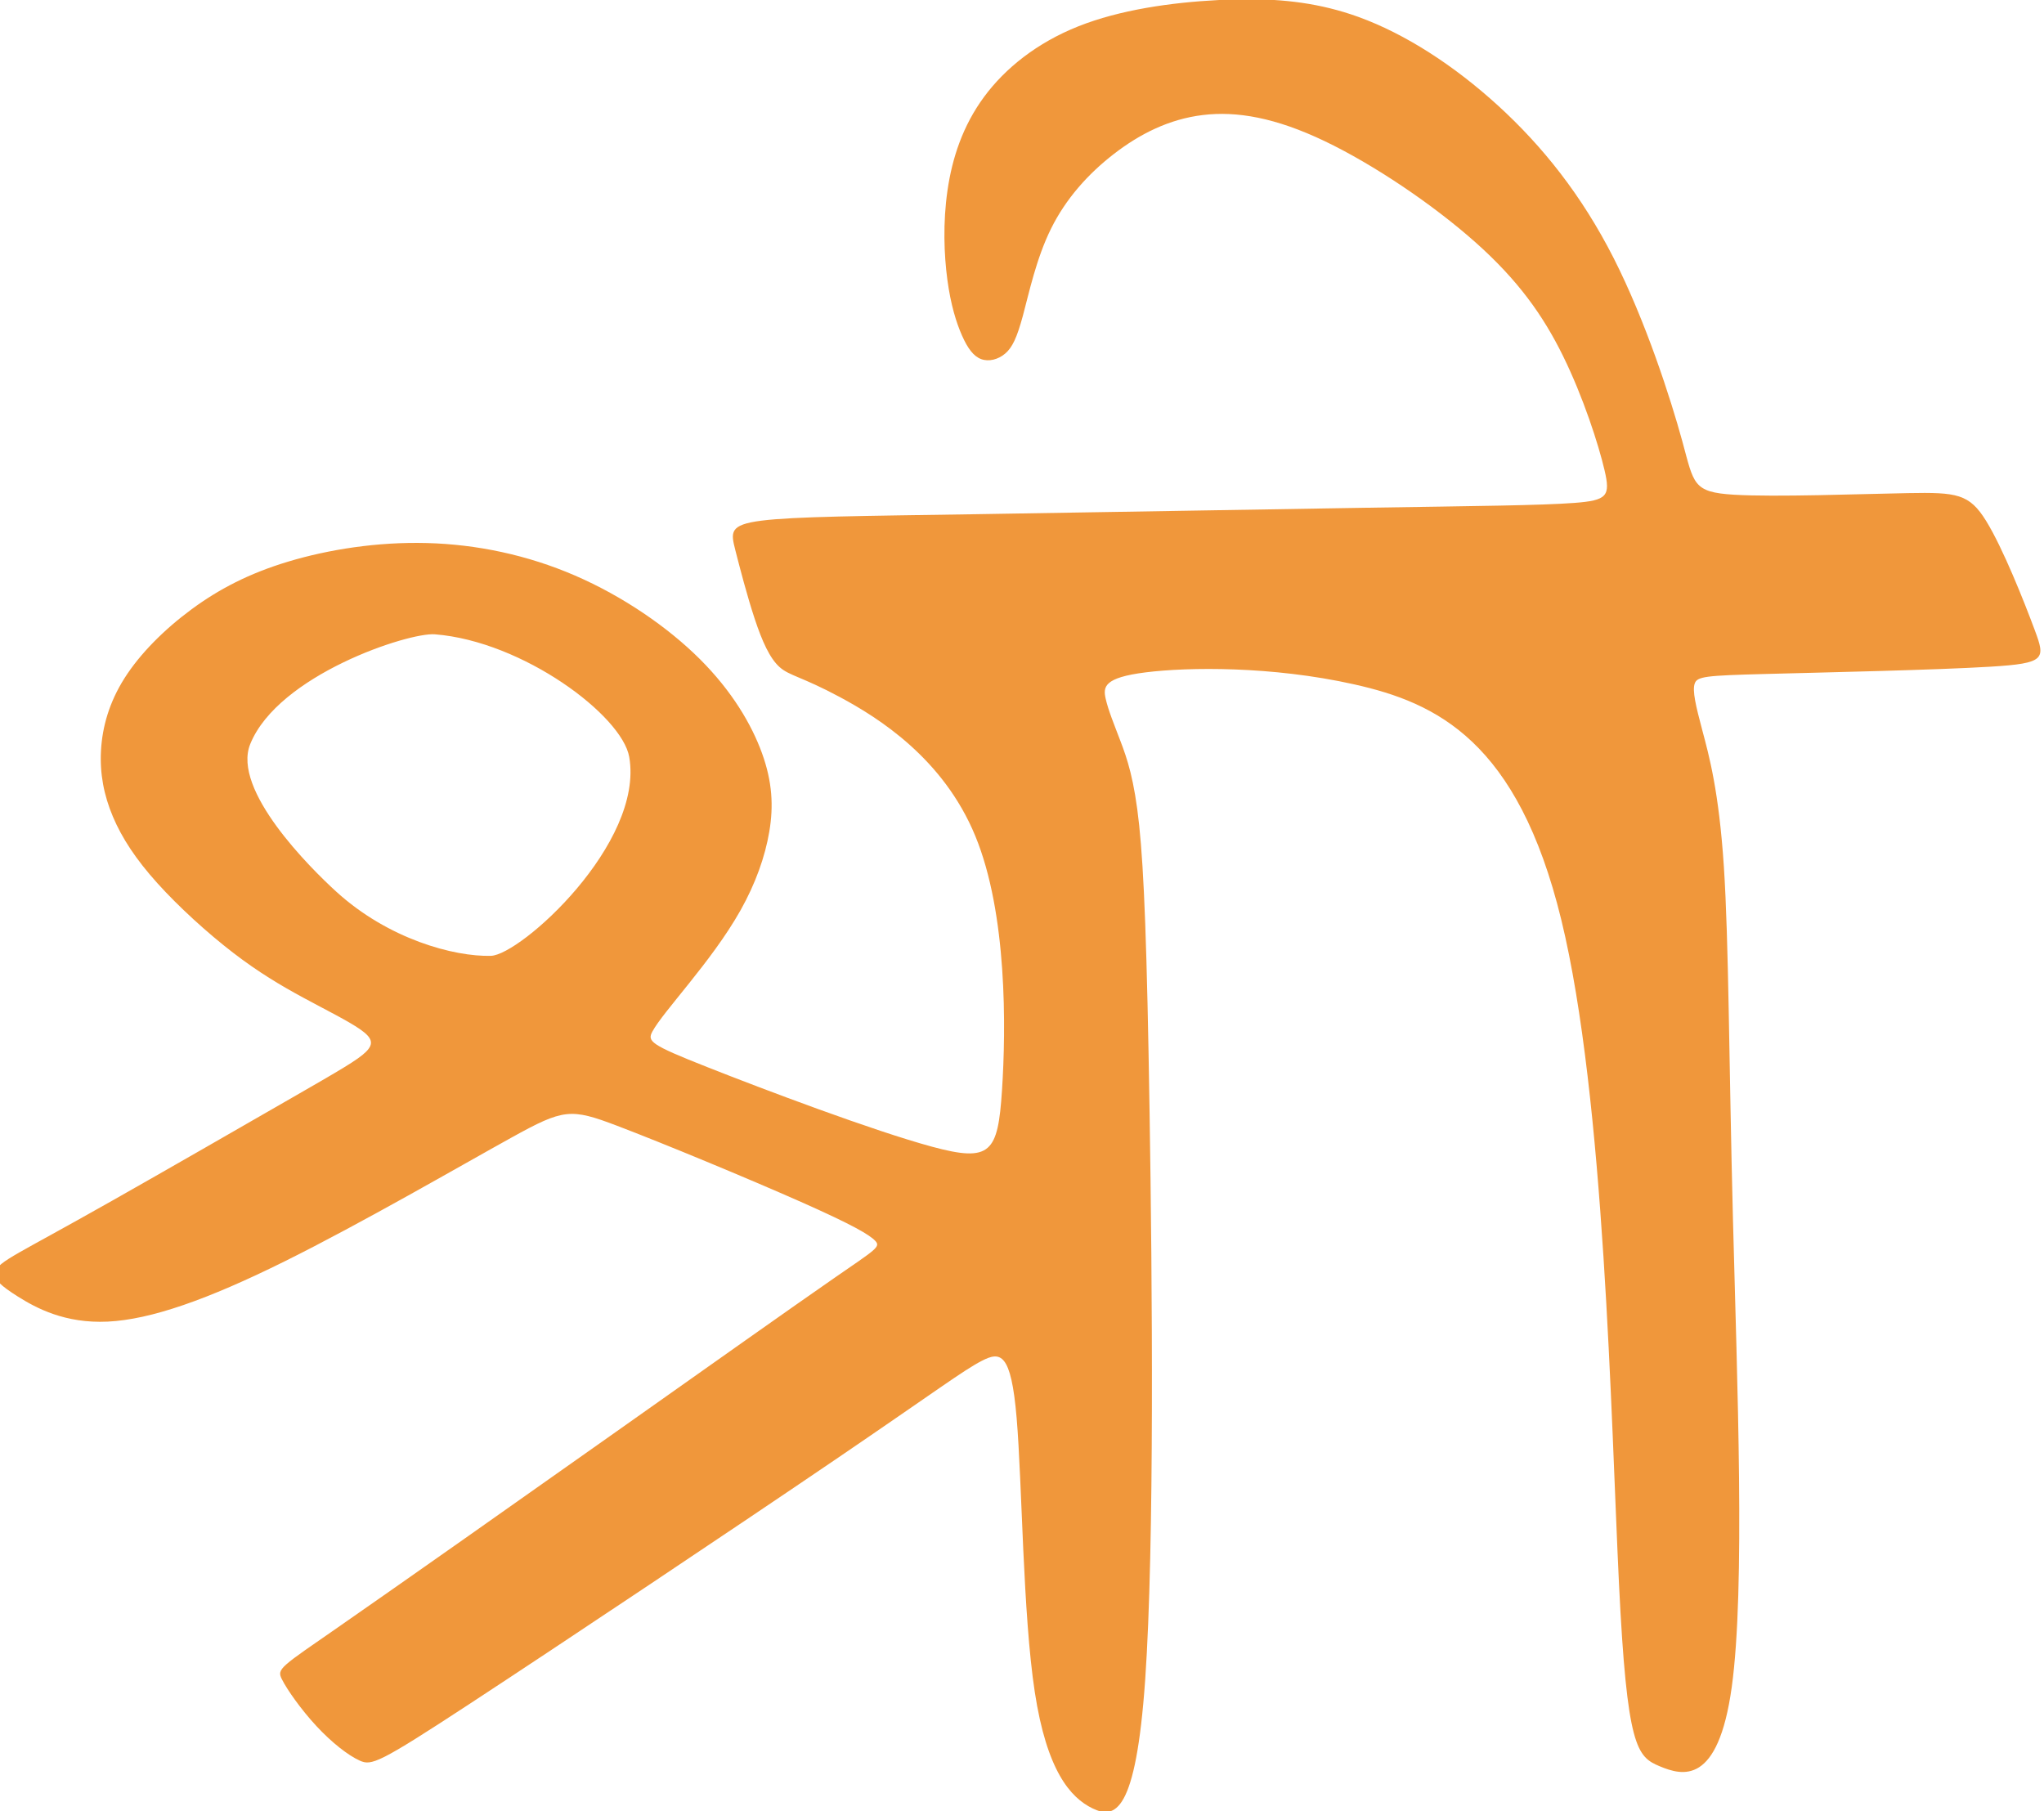 <?xml version="1.0" encoding="UTF-8" standalone="no"?>
<svg
   xmlns:dc="http://purl.org/dc/elements/1.1/"
   xmlns:cc="http://creativecommons.org/ns#"
   xmlns:rdf="http://www.w3.org/1999/02/22-rdf-syntax-ns#"
   xmlns:svg="http://www.w3.org/2000/svg"
   xmlns="http://www.w3.org/2000/svg"
   xmlns:sodipodi="http://sodipodi.sourceforge.net/DTD/sodipodi-0.dtd"
   xmlns:inkscape="http://www.inkscape.org/namespaces/inkscape"
   inkscape:version="1.0 (4035a4fb49, 2020-05-01)"
   sodipodi:docname="favicon.svg"
   id="svg8"
   version="1.1"
   viewBox="0 0 132.551 117.462"
   height="117.462mm"
   width="132.551mm">
  <sodipodi:namedview
     fit-margin-bottom="0"
     fit-margin-right="0"
     fit-margin-left="0"
     fit-margin-top="0"
     inkscape:current-layer="svg8"
     inkscape:window-maximized="1"
     inkscape:window-y="40"
     inkscape:window-x="-12"
     inkscape:cy="254.21726"
     inkscape:cx="250.47679"
     inkscape:zoom="1.4058252"
     showgrid="false"
     id="namedview12"
     inkscape:window-height="1732"
     inkscape:window-width="2736"
     inkscape:pageshadow="2"
     inkscape:pageopacity="0"
     guidetolerance="10"
     gridtolerance="10"
     objecttolerance="10"
     borderopacity="1"
     bordercolor="#666666"
     pagecolor="#ffffff" />
  <defs
     id="defs2" />
  <g
     transform="translate(-43.563,-74.674)"
     id="layer1">
    <g
       style="fill:#ffffff;stroke:none;stroke-width:3;stroke-miterlimit:4;stroke-dasharray:none"
       transform="matrix(0.602,0,0,0.602,39.51,57.391)"
       id="g855">
      <path
         id="path845"
         transform="matrix(0.265,0,0,0.265,365.036,67.886)"
         d="m -845.982,-148.148 c -3.582,0.024 -7.186,0.142 -10.824,0.33 -19.406,1.003 -40.119,3.997 -56.912,10.67 -16.793,6.672 -29.753,17.018 -38.385,28.744 -8.631,11.727 -12.917,24.82 -14.822,37.916 -1.905,13.096 -1.428,26.19 -0.059,36.369 1.369,10.179 3.63,17.441 5.951,22.68 2.322,5.238 4.703,8.451 7.799,9.582 3.096,1.131 6.905,0.179 9.762,-2.262 2.857,-2.44 4.761,-6.37 7.213,-15.473 2.452,-9.102 5.406,-23.158 11.418,-35.301 6.012,-12.142 15.059,-22.263 25.535,-30.357 10.476,-8.095 22.383,-14.168 36.191,-15.834 13.809,-1.666 29.523,1.072 49.463,10.596 19.94,9.523 44.108,25.833 61.311,41.131 17.202,15.297 27.44,29.584 35.637,46.256 8.197,16.672 14.422,35.946 16.863,46.422 2.441,10.476 1.13,12.263 -12.33,13.275 -13.46,1.013 -39.039,1.251 -84.814,1.965 -45.775,0.714 -111.725,1.905 -158.332,2.619 -46.607,0.714 -73.868,0.951 -87.143,2.617 -13.274,1.666 -12.56,4.762 -10.715,12.025 1.846,7.263 4.822,18.688 7.857,27.855 3.036,9.167 6.13,16.073 10.119,19.645 3.989,3.572 8.869,3.808 24.523,12.201 15.654,8.393 42.078,24.938 55.057,56.492 12.979,31.554 12.502,78.091 10.836,103.389 -1.666,25.298 -4.522,29.344 -28.34,22.914 -23.818,-6.43 -68.564,-23.33 -91.6,-32.438 -23.036,-9.107 -24.345,-10.417 -22.142,-14.465 2.203,-4.048 7.916,-10.833 14.82,-19.463 6.904,-8.63 15,-19.108 21.012,-29.822 6.011,-10.714 9.941,-21.668 11.67,-31.965 1.729,-10.297 1.247,-20.178 -2.978,-31.844 -4.226,-11.666 -12.203,-25.239 -25.258,-38.246 -13.054,-13.008 -31.349,-25.564 -50.754,-33.957 -19.405,-8.393 -40,-12.679 -60.238,-13.215 -20.238,-0.536 -40.118,2.679 -56.189,7.5 -16.072,4.821 -28.334,11.251 -39.406,19.406 -11.072,8.155 -20.952,18.034 -27.262,27.975 -6.31,9.941 -9.048,19.94 -9.584,29.346 -0.536,9.405 1.131,18.214 4.822,26.965 3.691,8.751 9.405,17.441 18.096,27.084 8.691,9.643 20.356,20.237 30.713,28.213 10.357,7.976 19.405,13.335 28.512,18.275 9.107,4.94 18.275,9.464 23.215,12.916 4.94,3.452 5.655,5.833 2.381,9.107 -3.274,3.274 -10.534,7.44 -30.299,18.811 -19.765,11.371 -52.022,29.939 -73.094,41.844 -21.072,11.905 -30.952,17.143 -37.5,20.893 -6.548,3.75 -9.761,6.011 -10.029,8.482 -0.268,2.471 2.292,5.029 9.494,9.553 7.203,4.524 18.987,10.953 36.428,10.119 17.441,-0.834 40.537,-8.929 71.965,-24.523 31.427,-15.595 71.191,-38.69 92.264,-50.346 21.072,-11.656 23.927,-11.915 42.728,-4.775 18.802,7.14 53.818,21.669 74.807,30.977 20.989,9.307 27.82,13.311 30.201,15.811 2.381,2.5 0.238,3.452 -16.795,15.244 -17.033,11.792 -48.919,34.398 -88.682,62.494 -39.763,28.096 -87.38,61.667 -111.904,78.691 -24.524,17.024 -25.951,17.5 -23.807,21.789 2.145,4.289 7.854,12.378 14.045,19.045 6.191,6.667 12.857,11.904 17.619,14.047 4.762,2.143 7.62,1.19 44.51,-22.967 36.89,-24.157 107.872,-71.557 148.824,-99.414 40.952,-27.857 51.904,-36.192 59.51,-40.121 7.606,-3.93 11.918,-3.45 14.18,23.211 2.261,26.661 2.5,79.528 7.381,111.434 4.881,31.905 14.405,42.857 23.453,47.262 9.048,4.405 17.619,2.262 21.428,-52.381 3.809,-54.643 2.857,-161.786 1.785,-230.238 -1.071,-68.452 -2.261,-98.215 -4.234,-117 -1.973,-18.785 -4.932,-27.166 -7.551,-34.07 -2.619,-6.905 -5.001,-12.621 -6.072,-17.383 -1.071,-4.762 -0.832,-8.571 16.307,-10.713 17.139,-2.142 51.195,-2.619 84.707,4.881 33.512,7.5 66.482,22.974 84.203,95.73 17.721,72.756 20.183,202.759 23.434,269.621 3.251,66.862 7.291,70.565 16.551,74.438 9.26,3.872 23.739,7.914 29.295,-32.156 5.555,-40.07 2.187,-124.251 0.504,-189.91 -1.684,-65.66 -1.683,-112.8 -3.703,-143.609 -2.02,-30.809 -6.062,-45.289 -8.756,-55.404 -2.694,-10.115 -4.088,-16.067 -3.111,-19.002 0.976,-2.935 4.466,-3.28 28.643,-3.922 24.177,-0.642 69.194,-1.595 91.633,-2.965 22.439,-1.369 22.32,-3.156 17.977,-14.84 -4.343,-11.684 -12.919,-33.29 -19.764,-44.385 -6.845,-11.095 -11.965,-11.691 -31.67,-11.334 -19.705,0.357 -53.984,1.667 -70.83,0.654 -16.846,-1.013 -16.251,-4.345 -21.012,-21.721 -4.76,-17.375 -14.882,-48.814 -27.918,-74.469 -13.036,-25.654 -28.988,-45.535 -46.904,-61.904 -17.916,-16.369 -37.798,-29.227 -56.846,-36.129 -15.476,-5.608 -30.559,-7.291 -46.08,-7.188 z m -250.323,308.018 c 6.114,35.24 -44.22,80.527 -56.254,80.838 -14.828,0.384 -41.536,-6.689 -62.849,-26.101 -10.483,-9.548 -42.493,-41.296 -34.972,-59.949 11.347,-28.139 64.386,-45.489 75.056,-44.65 35.861,2.822 76.099,33.028 79.019,49.861 z"
         style="fill:#f0973b;fill-opacity:1;stroke:none;stroke-width:11.339;stroke-linecap:butt;stroke-linejoin:miter;stroke-miterlimit:4;stroke-dasharray:none;stroke-opacity:1" />
    </g>
  </g>
</svg>
